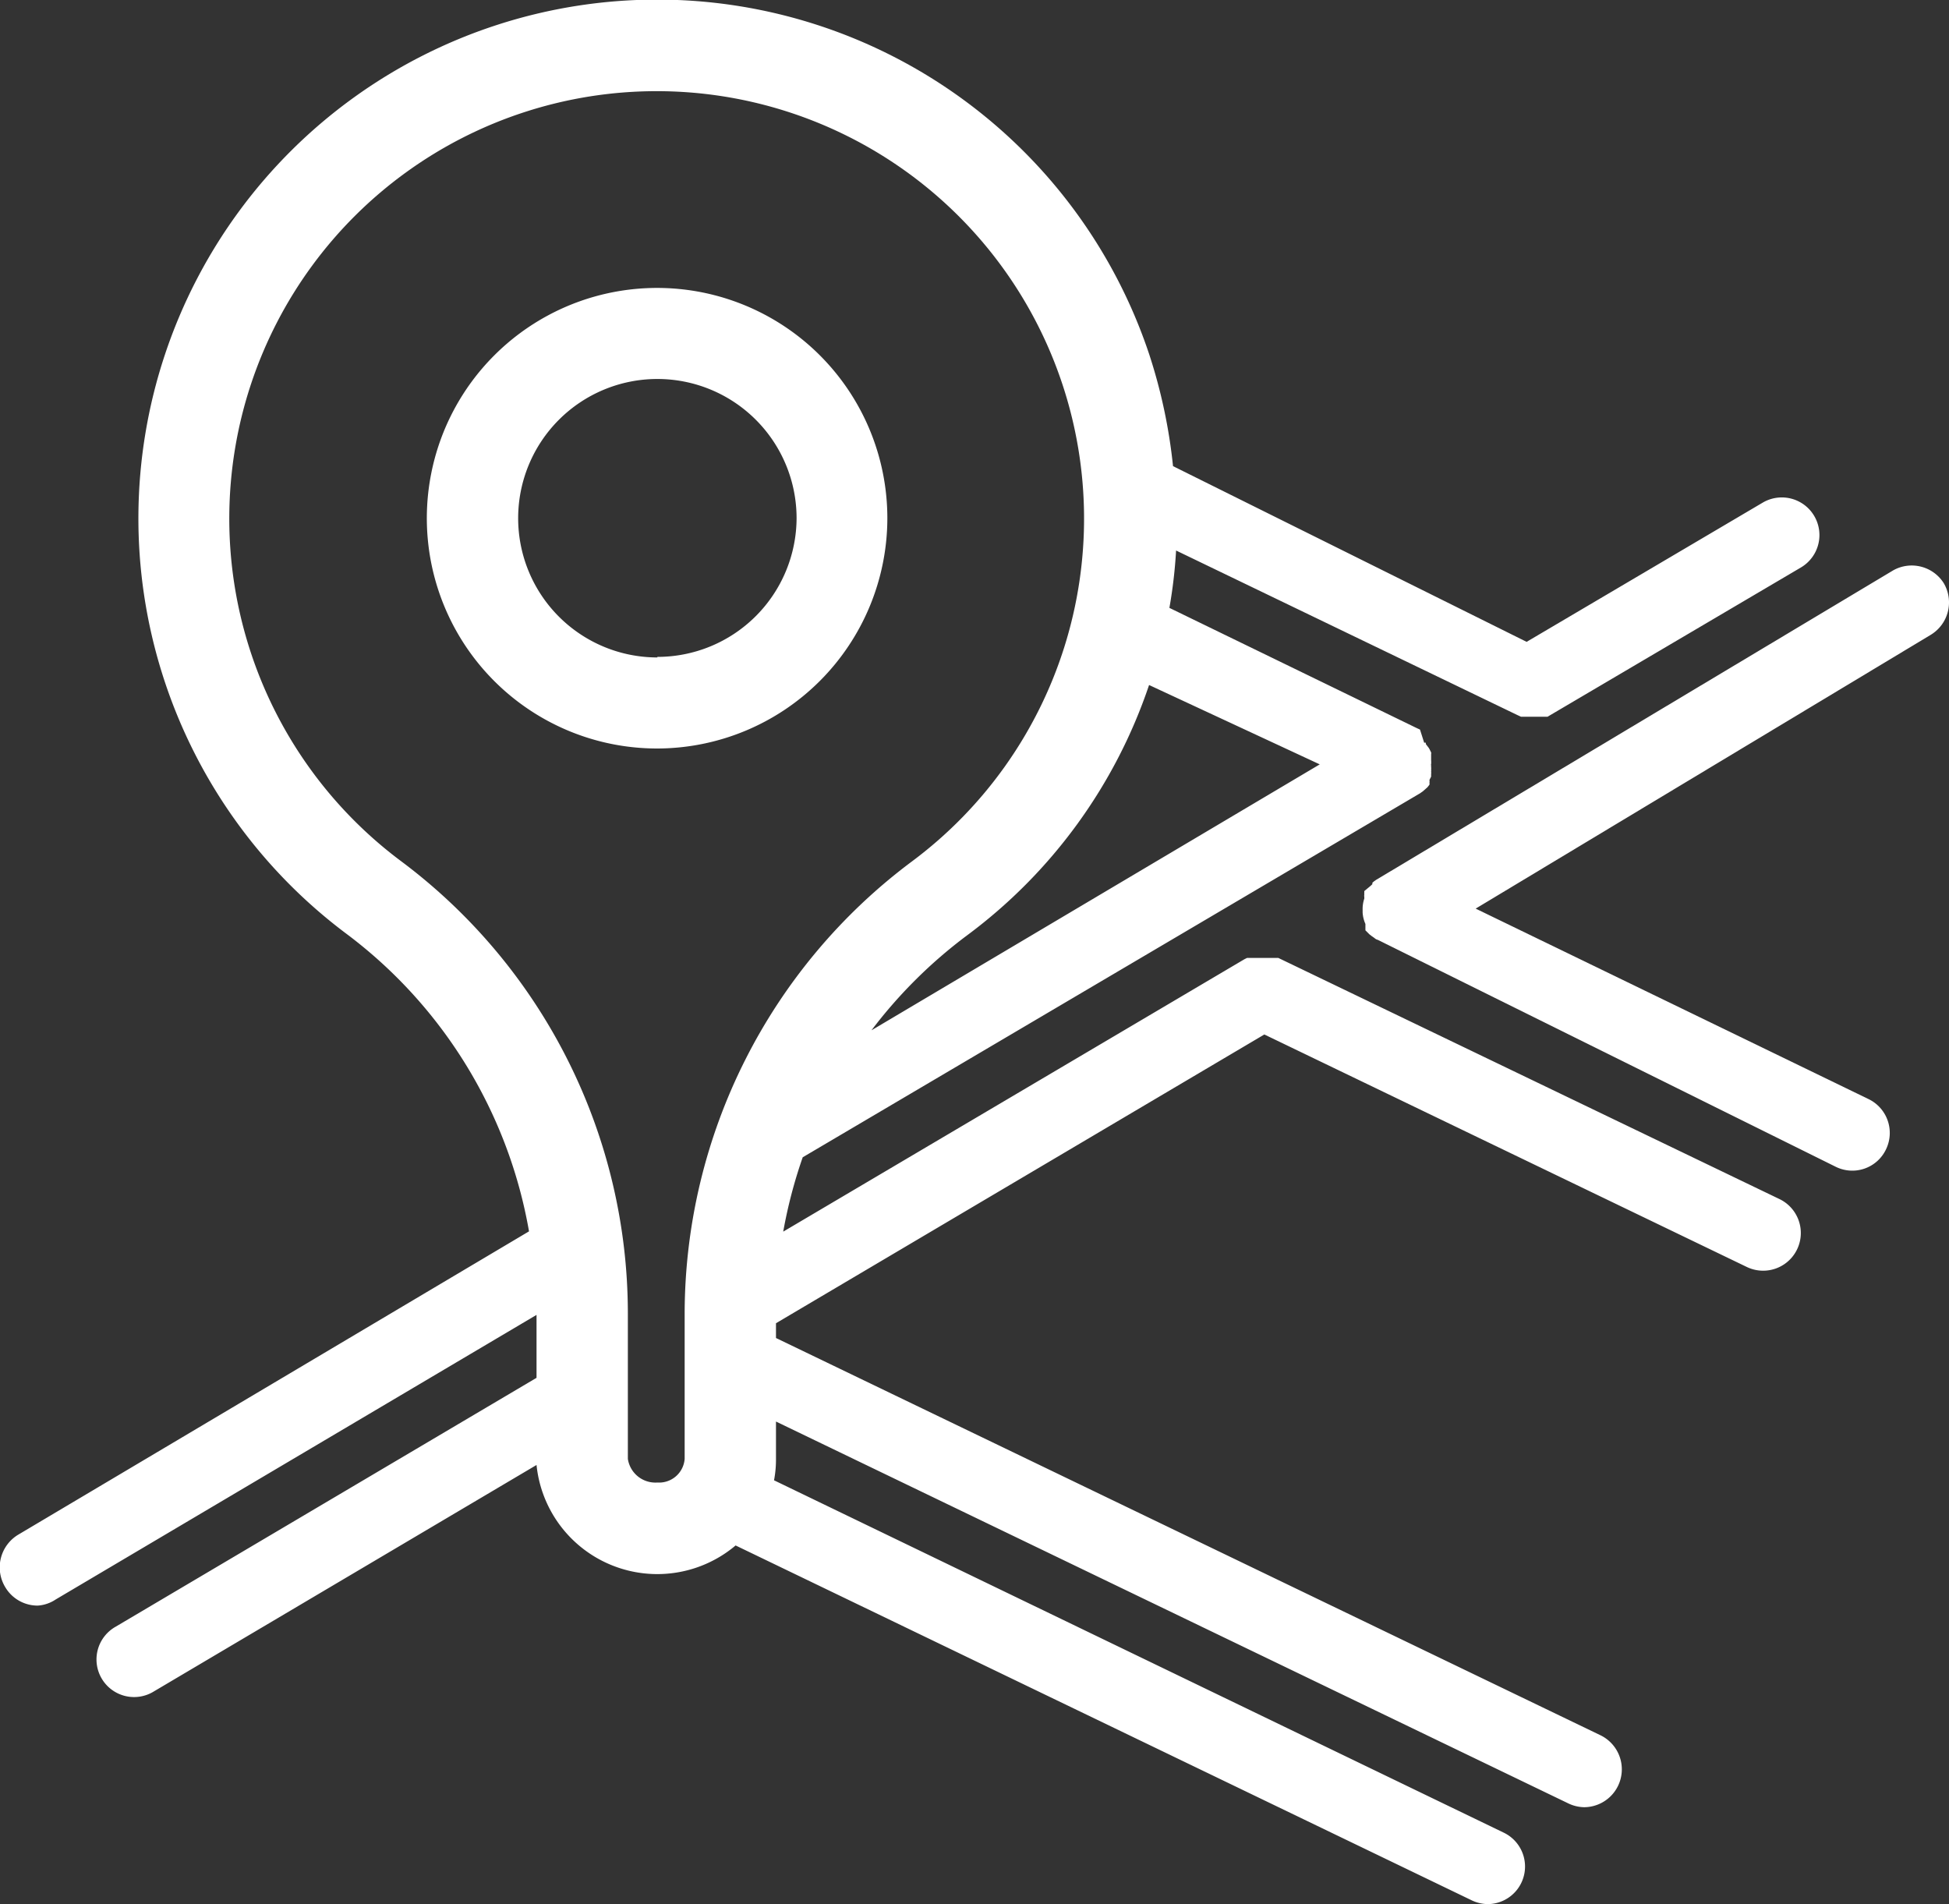 <svg xmlns="http://www.w3.org/2000/svg" viewBox="0 0 70 68.38"><rect x="0" y="0" width="70" height="68.38" fill="#333333" stroke="none"/><defs><style>.cls-1{fill:#fff;}</style></defs><g id="Layer_2" data-name="Layer 2"><g id="コンテンツ"><path class="cls-1" d="M69.81,20.94A1.36,1.36,0,0,0,68,20.48L49.42,31.6l0,0-.07.05,0,0-.06.05,0,.05s0,0-.05.05l0,0L49,32,49,32l0,.05a.59.59,0,0,0,0,.08l0,0h0a.2.2,0,0,0,0,.08.08.08,0,0,1,0,0s0,0,0,.06a1.17,1.17,0,0,0-.06.41v.09a1.17,1.17,0,0,0,.1.41s0,0,0,.06l0,0,0,.08h0l0,.09,0,0,.06.06,0,0,.08.08h0l.09.07v0l.1.07h0a.24.24,0,0,0,.11.06h0L65.93,41.9a1.34,1.34,0,0,0,1.81-.63,1.35,1.35,0,0,0-.63-1.8L53,32.63,69.34,22.8A1.36,1.36,0,0,0,69.81,20.94Z"/><path class="cls-1" d="M31.87,18.61a8.27,8.27,0,1,0-8.26,8.27A8.28,8.28,0,0,0,31.87,18.61Zm-8.26,5a5,5,0,1,1,5-5A5,5,0,0,1,23.61,23.59Z"/><path class="cls-1" d="M63.91,43.06l-18-8.66h0l-.12,0-.07,0-.06,0-.09,0h-.47l-.09,0h0l-.1,0h0l-.12,0-.1.05h0L28.13,44.23a17.47,17.47,0,0,1,.7-2.67L51,28.49h0l.1-.07h0l.08-.07,0,0,.09-.08h0l.07-.09,0,0a.18.18,0,0,0,0-.07l0,0a.31.31,0,0,0,0-.1h0l.06-.12s0-.06,0-.09,0,0,0,0a.29.29,0,0,0,0-.09v0a.28.28,0,0,0,0-.09v0a.17.17,0,0,0,0-.07v-.06a.13.13,0,0,1,0-.06.15.15,0,0,0,0-.07.09.09,0,0,0,0-.05s0-.06,0-.08a.08.08,0,0,1,0,0l0-.09,0-.06a.14.14,0,0,0,0-.06l-.06-.12h0a.61.61,0,0,0-.07-.1s0,0,0,0l-.06-.08,0,0,0-.05-.06,0,0,0L51,26.2l0,0-.11-.05h0L42,21.83a17.55,17.55,0,0,0,.24-2.06l12.26,5.91.13.06h0l.12,0h0l.12,0h.45l.08,0h0l.07,0h0l.06,0,0,0,0,0,.05,0h0l9.1-5.36a1.35,1.35,0,1,0-1.37-2.33l-8.48,5L42.13,16.74a19.24,19.24,0,0,0-.85-4,18.63,18.63,0,1,0-28.83,20.8h0A17,17,0,0,1,19,44.22L.66,55.11A1.37,1.37,0,0,0,.19,57a1.35,1.35,0,0,0,1.16.66A1.31,1.31,0,0,0,2,57.44L19.27,47.22v2.26L4.15,58.42a1.35,1.35,0,1,0,1.38,2.32l13.74-8.13a4.36,4.36,0,0,0,7.15,2.89L52.87,68.25a1.37,1.37,0,0,0,.59.13A1.35,1.35,0,0,0,54,65.81L27.8,53.16a3.94,3.94,0,0,0,.07-.77V51.05L56.32,64.76a1.37,1.37,0,0,0,.58.14,1.36,1.36,0,0,0,.59-2.58L27.87,48.05v-.53L45.41,37.15,62.74,45.5a1.35,1.35,0,1,0,1.17-2.44ZM47.4,27.45,31.3,37a17.22,17.22,0,0,1,3.42-3.4,18.57,18.57,0,0,0,6.55-9ZM23.61,53.24a1,1,0,0,1-1.06-.85V47.14h0a20.28,20.28,0,0,0-8.14-16.21h0a15.35,15.35,0,1,1,18.35,0,20.29,20.29,0,0,0-8.17,16.21v5.25A.92.92,0,0,1,23.61,53.24Z"/></g></g></svg>